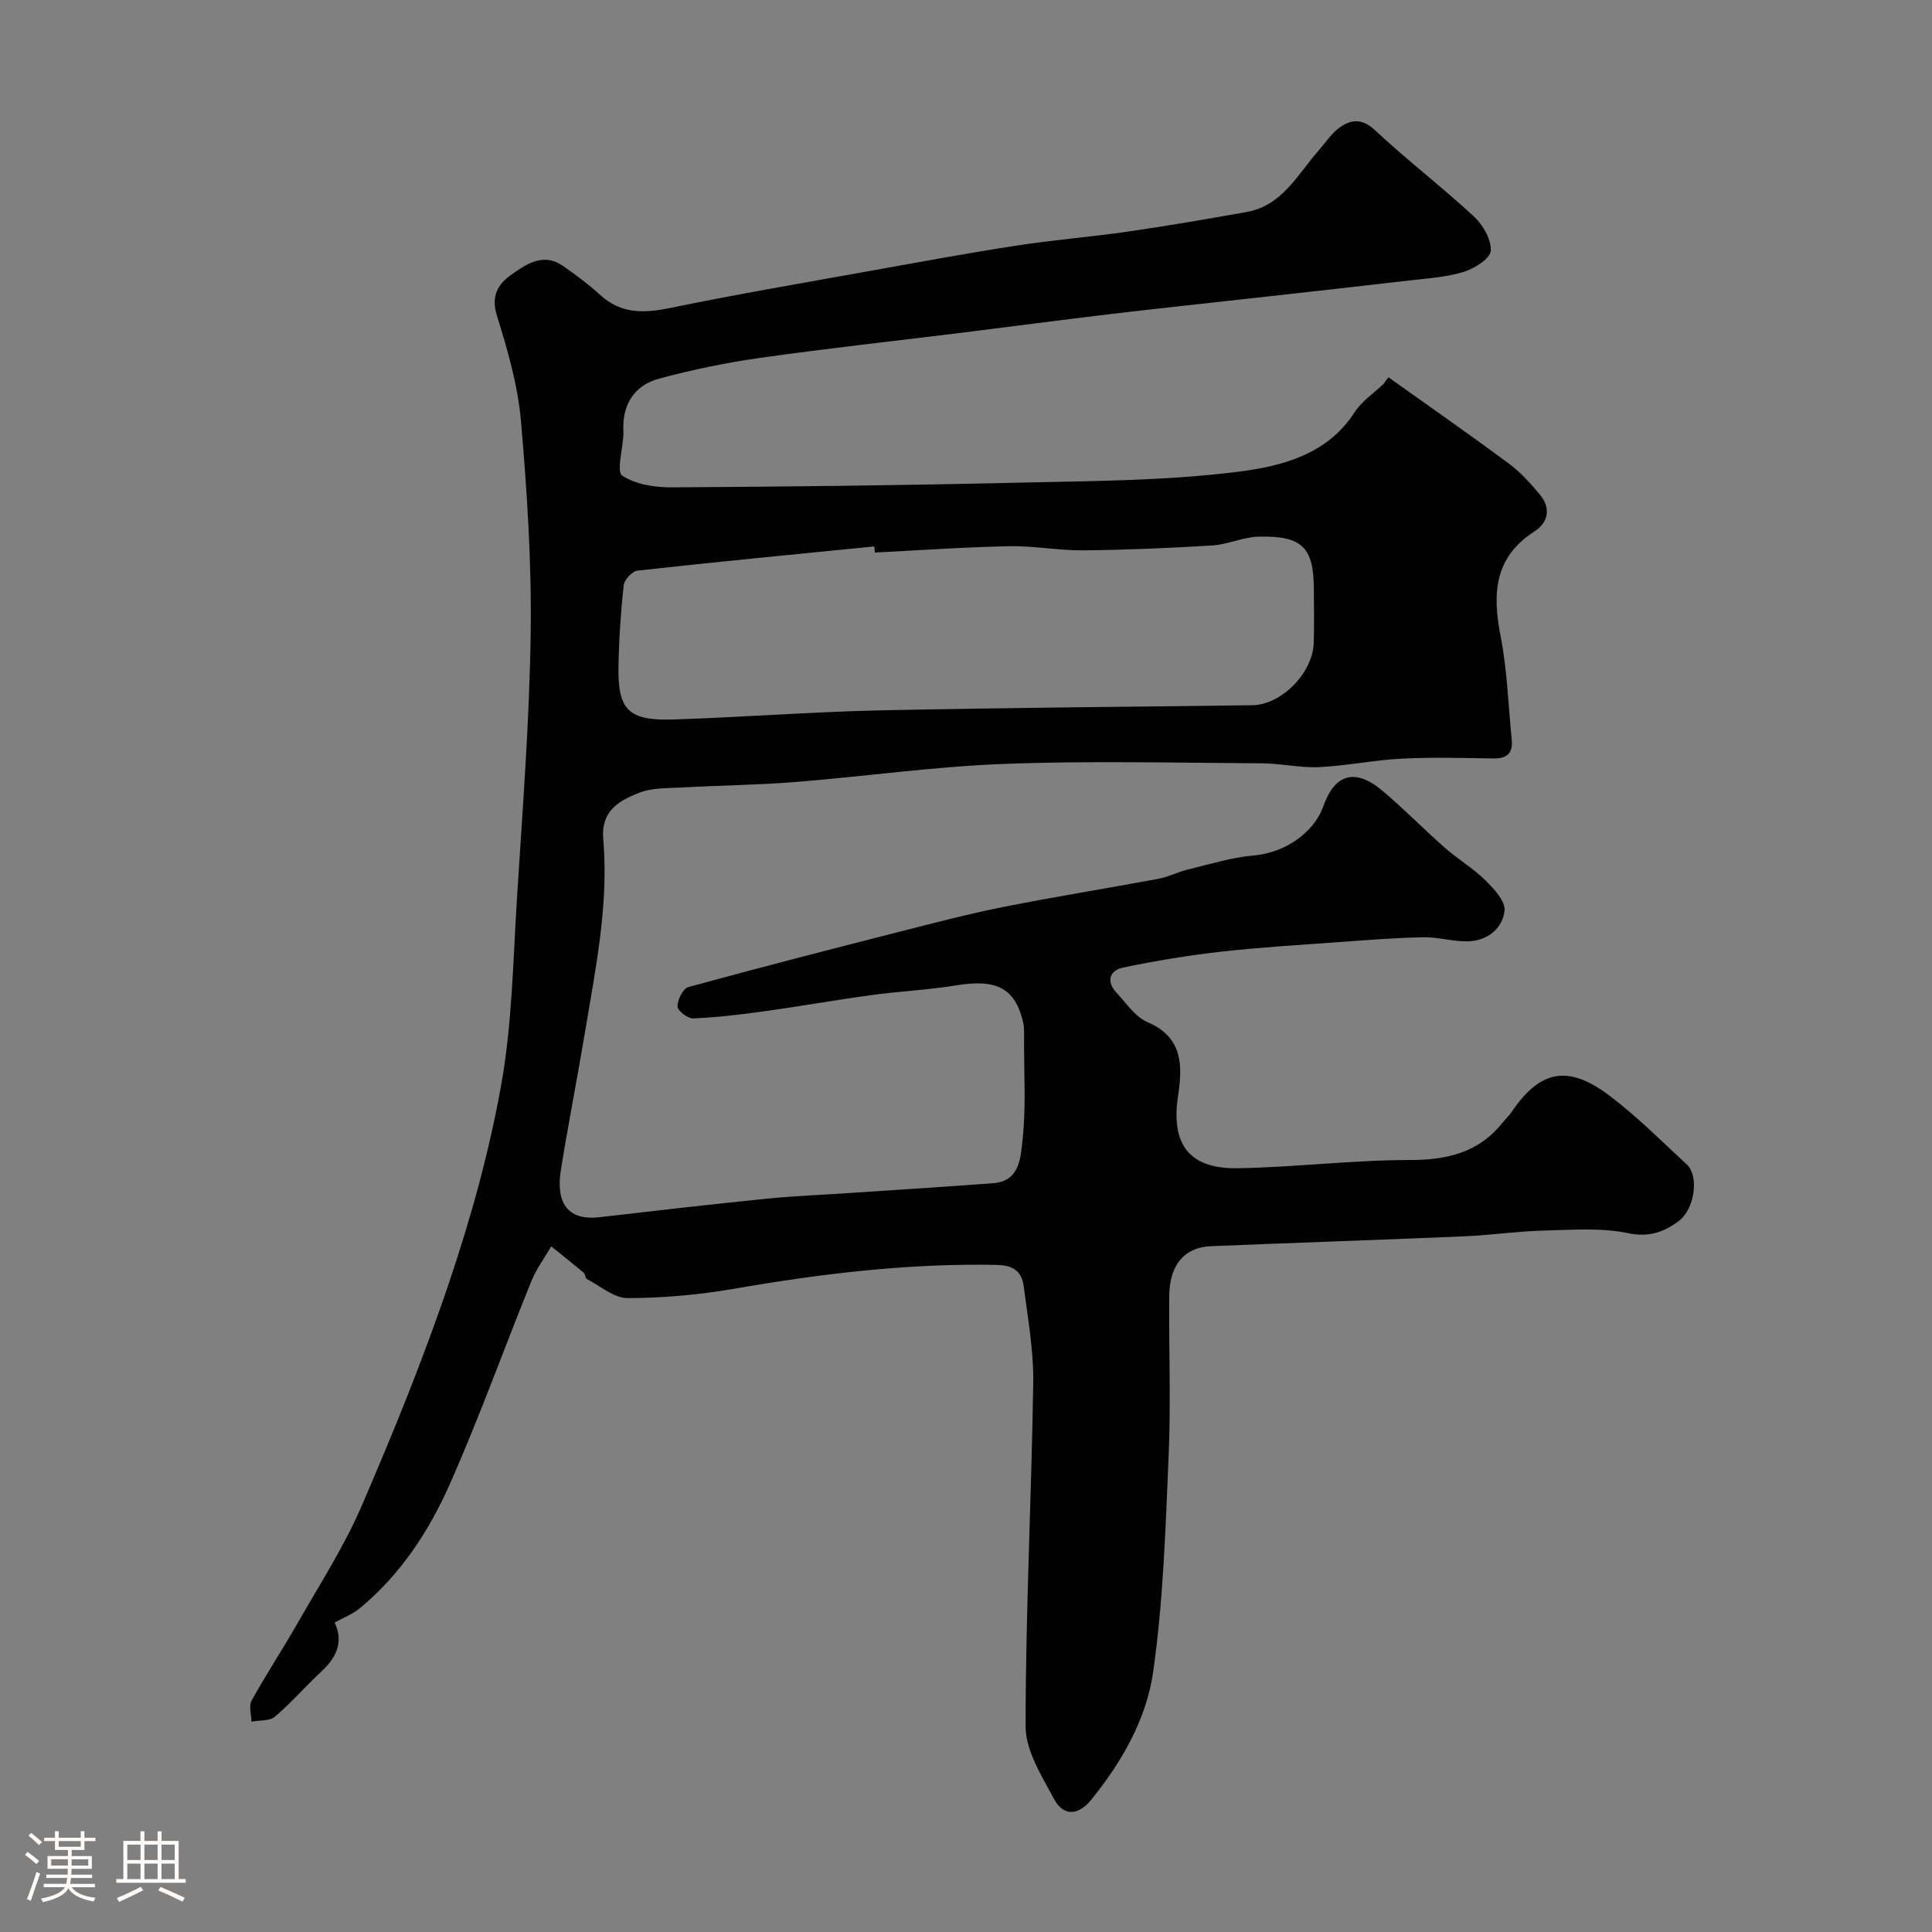 <svg enable-background="new 0 0 400 400" viewBox="0 0 400 400" xmlns="http://www.w3.org/2000/svg"><rect x="0" y="0" width="400" height="400" fill="#808080" stroke="none"/><path d="m5.17 384 .55-.58c.85.61 1.65 1.24 2.4 1.87l-.59.64c-.83-.73-1.62-1.38-2.36-1.93m1.22 9.53-.82-.34c.71-1.76 1.37-3.64 1.98-5.63.24.13.5.25.76.36-.6 1.67-1.24 3.54-1.92 5.61m-.5-13.5.57-.54c.56.44 1.31 1.06 2.26 1.87l-.64.64c-.68-.66-1.41-1.32-2.19-1.97m3.25.46h2.24v-1.36h.77v1.36h4.57v-1.36h.76v1.36h2.28v.69h-2.28v1.84h-2.64v1.26h4.18v2.64h-4.21c0 .45-.02.86-.05 1.21h4.32v.69h-4.38c-.04.34-.1.75-.19 1.22h5.15v.69h-4.82c.87 1.19 2.51 1.92 4.93 2.19-.17.31-.3.57-.37.76-2.77-.49-4.52-1.41-5.26-2.76-.56 1.26-2.3 2.23-5.24 2.9-.12-.24-.26-.48-.43-.72 2.73-.55 4.38-1.34 4.96-2.38h-4.38v-.69h4.65c.1-.38.17-.79.21-1.22h-4.32v-.69h4.4c.03-.34.05-.75.05-1.21h-4.2v-2.64h4.23v-1.26h-2.69v-1.84h-2.24zm1.46 4.46v1.29h3.45c.01-.4.02-.57.01-.53v-.32-.45h-3.46zm1.55-2.59h4.57v-1.19h-4.57zm6.11 2.59h-3.42v.77c-.01.19-.01.37-.02.53h3.44v-1.29z" fill="#fcfbfa"/><path d="m32.63 379.16h.82v1.98h3.54v7.89h1.46v.78h-14.37v-.78h1.46v-7.89h3.54v-1.98h.82v1.98h2.73zm-3.49 11.48.5.73c-1.61.82-3.28 1.63-5 2.41-.13-.27-.28-.55-.44-.82 1.75-.72 3.4-1.49 4.94-2.32m-2.78-5.55h2.73v-3.18h-2.73zm0 3.95h2.73v-3.2h-2.73zm3.54-3.95h2.73v-3.18h-2.73zm0 3.95h2.73v-3.2h-2.73zm7.89 4.68c-1.84-.92-3.51-1.7-5.02-2.32l.45-.73c1.89.8 3.57 1.55 5.04 2.23zm-1.62-11.81h-2.73v3.18h2.73zm-2.73 7.13h2.73v-3.2h-2.73z" fill="#fcfbfa"/><path d="m287.46 78.11c8.31 5.92 16.68 11.76 24.88 17.83 2.44 1.8 4.55 4.14 6.5 6.49 2.28 2.75 1.74 5.74-1.11 7.57-8.38 5.37-8.77 12.87-7.06 21.64 1.38 7.06 1.6 14.34 2.32 21.53.28 2.77-.99 3.9-3.78 3.86-6.33-.1-12.68-.28-18.99.04-5.72.29-11.39 1.48-17.1 1.75-3.91.19-7.86-.76-11.79-.78-17.83-.1-35.68-.55-53.48.12-14.43.54-28.8 2.6-43.21 3.75-7.74.62-15.53.69-23.29 1.12-3.1.17-6.44.04-9.21 1.17-3.98 1.63-7.75 3.66-7.24 9.55 1.16 13.56-1.61 26.86-3.82 40.16-1.58 9.49-3.46 18.93-4.97 28.42-.99 6.24 1.04 10.48 7.99 9.68 11.56-1.34 23.12-2.67 34.69-3.84 5.74-.58 11.52-.79 17.28-1.18 9.86-.66 19.73-1.29 29.59-2.02 5.52-.41 5.65-5.42 6.03-8.81.77-6.93.3-14 .33-21.02 0-1.16.07-2.36-.19-3.48-1.64-7.08-5.51-9.02-13.79-7.66-5.81.95-11.74 1.22-17.58 2.02-7.44 1.01-14.83 2.33-22.26 3.36-4.87.68-9.77 1.26-14.67 1.47-1.12.05-3.25-1.59-3.26-2.47-.01-1.38 1.13-3.71 2.23-4.01 14.41-3.96 28.88-7.68 43.37-11.37 7.23-1.84 14.47-3.75 21.78-5.21 10.71-2.13 21.49-3.85 32.23-5.85 2.05-.38 3.97-1.41 6.01-1.9 4.55-1.1 9.1-2.54 13.73-2.93 6.17-.53 12.33-4.47 14.39-10.26 2.36-6.63 6.57-7.85 12.15-3.18 4.48 3.76 8.58 7.98 12.97 11.84 2.7 2.37 5.85 4.24 8.4 6.75 1.77 1.75 4.19 4.34 3.97 6.29-.42 3.72-3.56 6.22-7.54 6.34-3.09.09-6.2-.9-9.29-.84-5.77.11-11.54.57-17.3.99-8.21.6-16.43 1.08-24.6 2-6.8.77-13.57 1.89-20.26 3.29-2.78.58-3.53 2.84-1.38 5.16 2.03 2.19 3.91 5.04 6.47 6.14 7.38 3.15 7.23 9.15 6.31 15.22-1.51 9.95 2.17 15.18 12.3 15.02 11.87-.19 23.74-1.7 35.6-1.7 7.77 0 14.3-1.51 19.27-7.72.62-.77 1.36-1.46 1.91-2.27 5.88-8.66 11.66-9.8 20.19-3.37 5.7 4.3 10.8 9.42 16.06 14.29 2.53 2.34 1.71 9.21-1.73 11.75-2.94 2.18-6.06 3.38-10.4 2.47-5.64-1.18-11.68-.69-17.54-.54-5.43.14-10.83.94-16.26 1.18-17.53.75-35.06 1.33-52.59 2.05-5.5.23-8.58 3.86-8.64 10.29-.1 11 .35 22.01-.12 32.99-.64 14.98-1.1 30.04-3.21 44.85-1.39 9.78-6.49 18.69-12.88 26.54-2.64 3.25-5.72 3.36-7.61-.16-2.55-4.77-5.92-10.03-5.92-15.08 0-23.7 1.22-47.39 1.58-71.1.1-6.68-1.11-13.4-1.98-20.07-.38-2.89-2.03-4.31-5.44-4.38-18.36-.38-36.45 1.8-54.49 4.93-7.26 1.26-14.7 1.92-22.06 1.94-2.82.01-5.67-2.51-8.46-3.96-.34-.18-.29-1-.63-1.28-2.21-1.86-4.48-3.66-6.73-5.47-1.4 2.41-3.11 4.69-4.14 7.25-5.67 13.98-10.76 28.21-16.87 41.99-4.33 9.76-10.23 18.76-18.66 25.71-1.43 1.18-3.27 1.87-5.19 2.94 1.85 3.77.55 7.1-2.67 10.07-3.3 3.06-6.25 6.5-9.67 9.4-1.12.95-3.22.73-4.87 1.04-.02-1.48-.59-3.26.04-4.38 3.07-5.53 6.56-10.83 9.69-16.32 4.51-7.9 9.5-15.62 13.08-23.94 6.57-15.23 12.85-30.64 18.14-46.36 4.5-13.36 8.31-27.1 10.78-40.96 2.24-12.57 2.43-25.53 3.23-38.33 1.15-18.29 2.59-36.59 2.85-54.91.21-14.69-.74-29.44-2.01-44.08-.64-7.37-2.76-14.7-4.98-21.81-1.26-4.04.19-6.49 2.91-8.43 3.15-2.24 6.66-4.71 10.76-1.88 2.68 1.86 5.32 3.83 7.73 6.03 4.36 3.97 9.11 3.79 14.53 2.67 13.89-2.86 27.88-5.24 41.84-7.75 9.96-1.79 19.91-3.63 29.91-5.17 7.6-1.17 15.28-1.77 22.89-2.87 8.23-1.19 16.43-2.61 24.62-4.06 7.43-1.32 10.58-7.8 14.96-12.77 1.41-1.6 2.62-3.5 4.31-4.72 2.43-1.75 4.71-1.93 7.41.61 6.6 6.17 13.81 11.69 20.44 17.83 1.86 1.72 3.58 4.75 3.46 7.07-.09 1.58-3.29 3.62-5.47 4.32-3.36 1.09-7.02 1.33-10.58 1.74-11.4 1.33-22.8 2.58-34.2 3.85-9.46 1.06-18.92 2.06-28.36 3.18-10.24 1.22-20.47 2.58-30.7 3.85-13.96 1.73-27.94 3.25-41.87 5.22-7.08 1-14.13 2.45-21.03 4.32-5.1 1.38-7.61 5.33-7.38 10.77.01.33.02.67 0 1-.15 2.89-1.45 7.5-.22 8.31 2.77 1.84 6.78 2.44 10.28 2.42 23.77-.14 47.53-.4 71.29-.96 15.37-.36 30.85-.36 46.06-2.29 8.83-1.12 18.33-3.5 23.99-12.3 1.49-2.31 4-3.96 6.05-5.92.27-.44.61-.88.95-1.32zm-106.33 36.29c-.04-.42-.08-.85-.11-1.27-16.35 1.63-32.7 3.2-49.03 5.01-1.09.12-2.74 1.89-2.86 3.03-.61 5.56-.98 11.16-1.08 16.76-.16 9.07 2.03 11.32 11.36 11.03 14.2-.45 28.39-1.57 42.6-1.88 25.76-.56 51.52-.73 77.29-1.07 5.96-.08 12.46-6.61 12.69-12.85.13-3.66.03-7.33.03-11 0-8.83-2.35-11.28-11.48-11.05-3.18.08-6.32 1.62-9.52 1.82-8.92.55-17.86.93-26.79 1.01-5.1.05-10.21-.96-15.3-.85-9.29.18-18.54.84-27.8 1.31z" fill="#010102"/></svg>